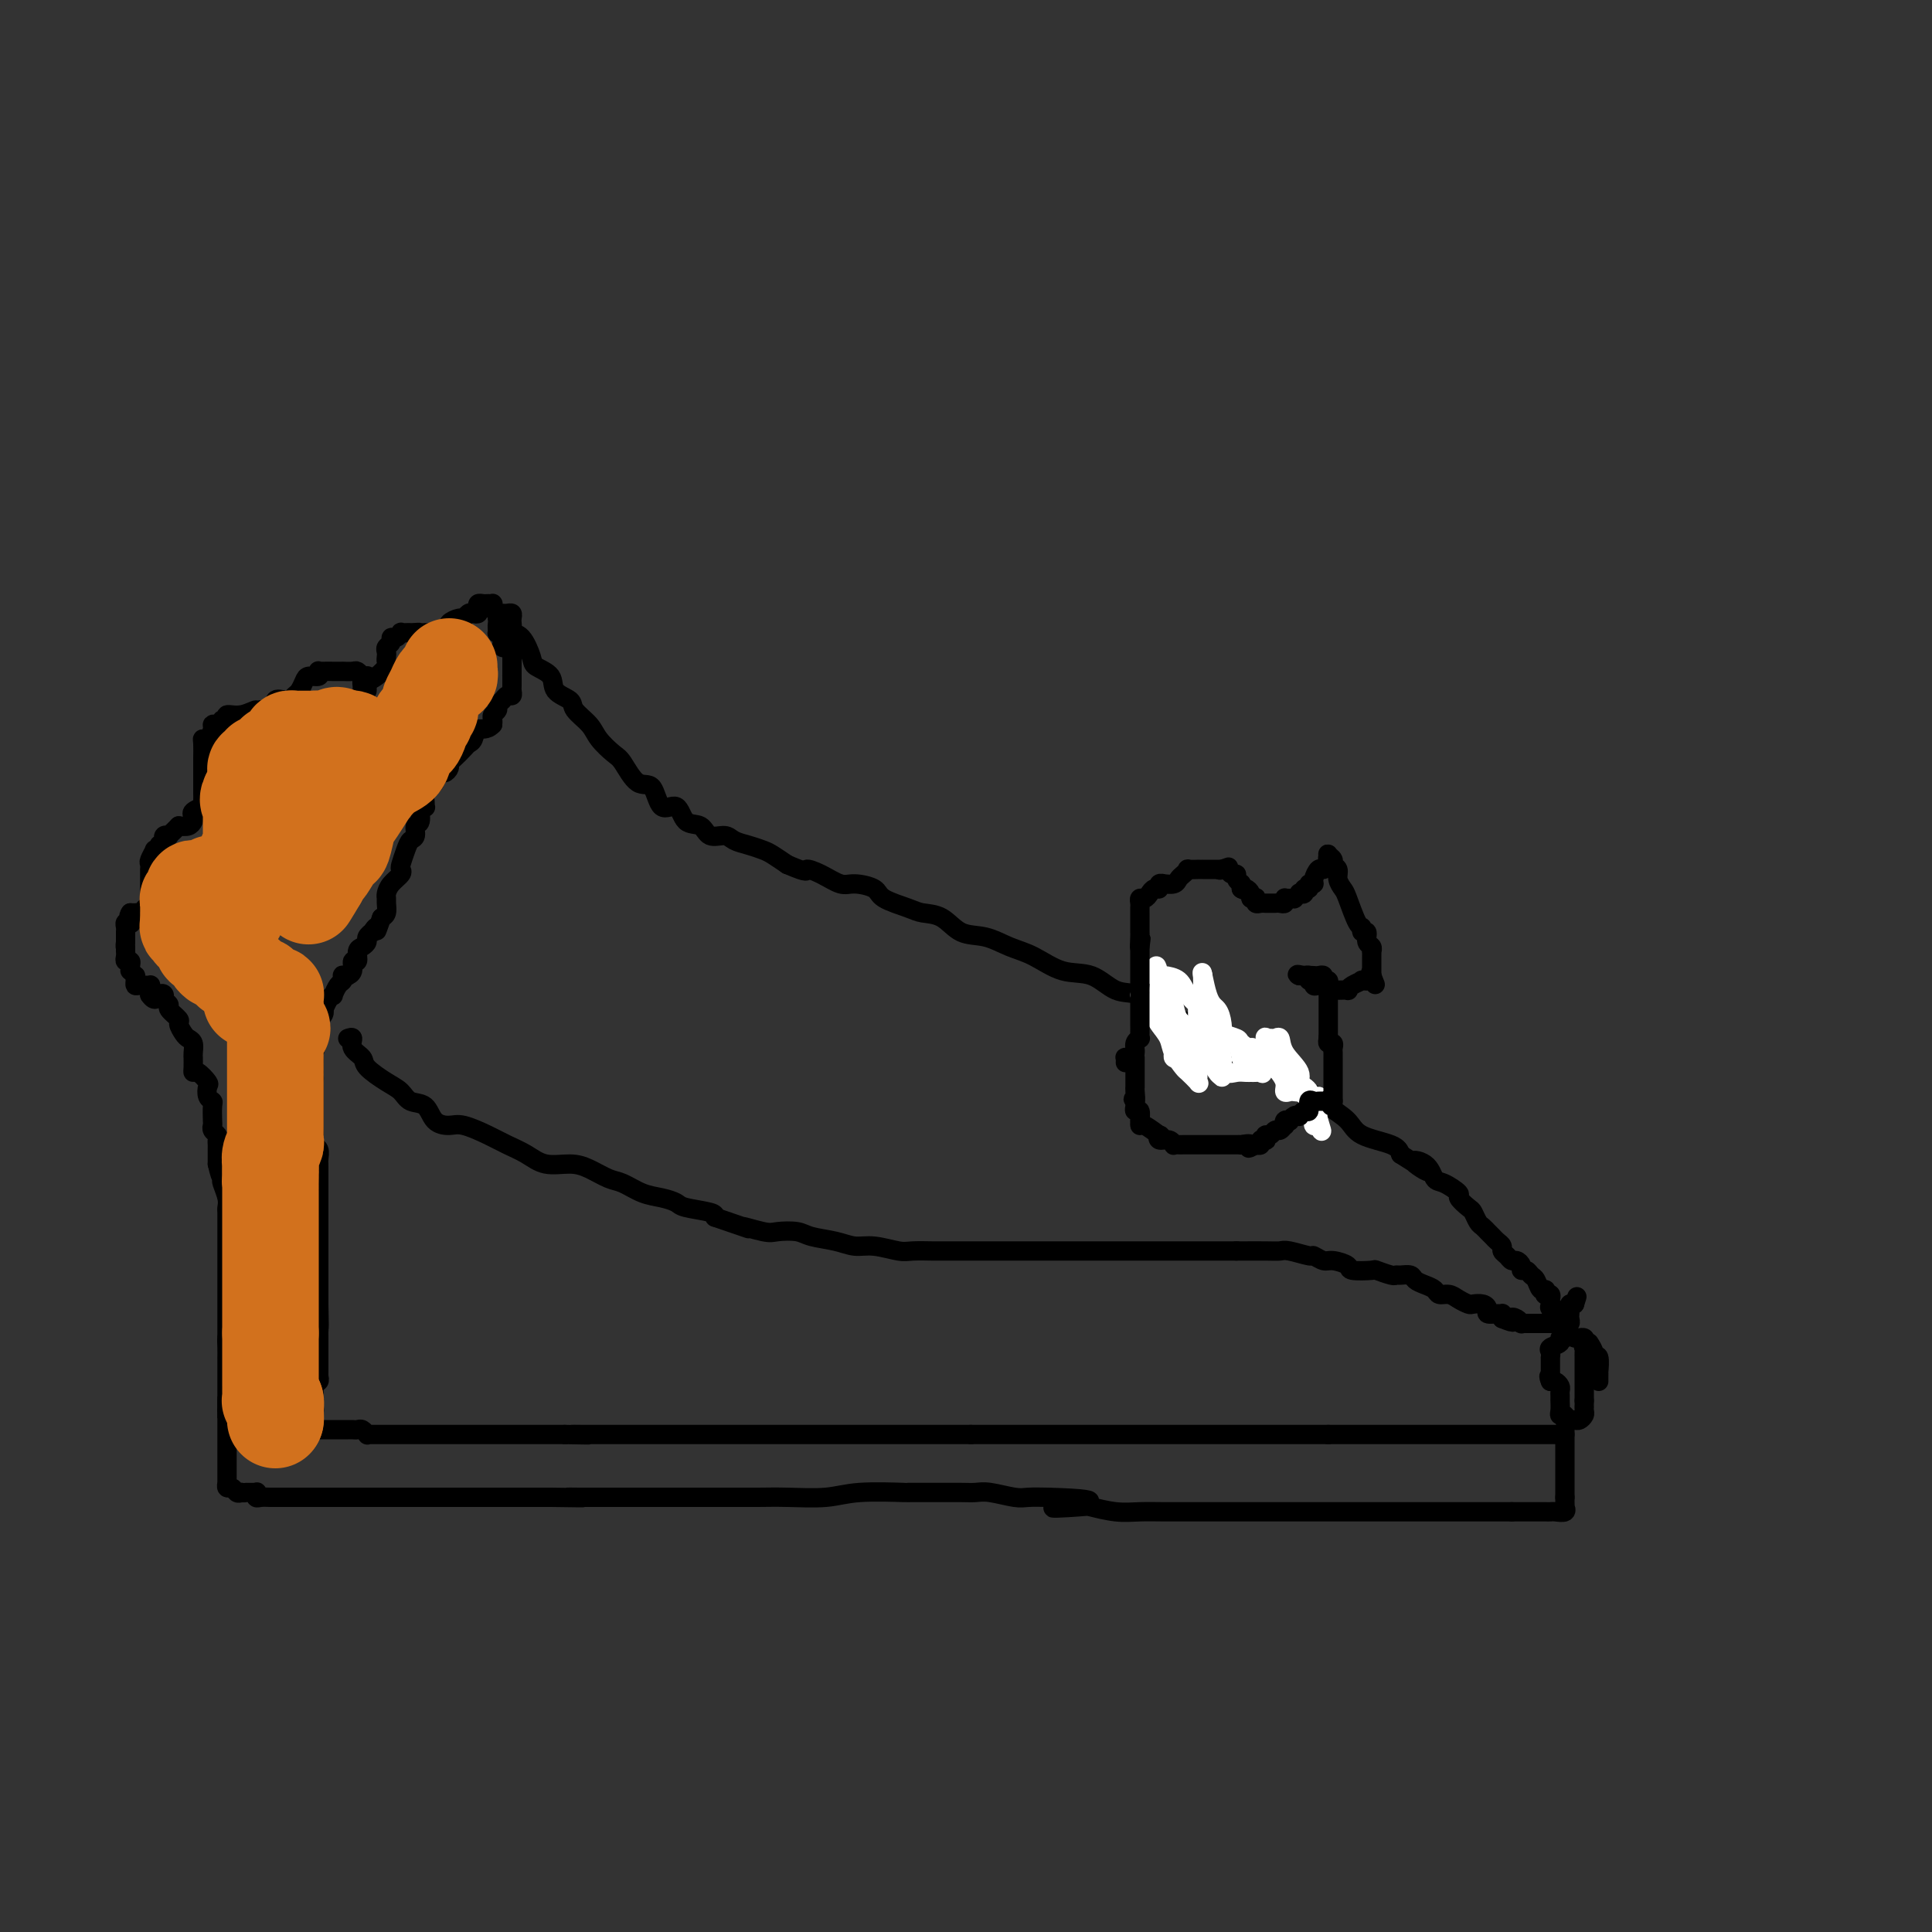 <svg viewBox='0 0 400 400' version='1.1' xmlns='http://www.w3.org/2000/svg' xmlns:xlink='http://www.w3.org/1999/xlink'><rect x="0" y="0" width="400" height="400" fill="#333333" stroke="none"/><g fill='none' stroke='#000000' stroke-width='4' stroke-linecap='round' stroke-linejoin='round'><path d='M76,143c-0.002,-0.340 -0.005,-0.680 0,-1c0.005,-0.320 0.016,-0.621 0,-1c-0.016,-0.379 -0.060,-0.837 0,-1c0.060,-0.163 0.225,-0.029 0,0c-0.225,0.029 -0.839,-0.045 -1,0c-0.161,0.045 0.129,0.208 0,0c-0.129,-0.208 -0.679,-0.788 -1,-1c-0.321,-0.212 -0.414,-0.057 -1,0c-0.586,0.057 -1.666,0.015 -2,0c-0.334,-0.015 0.079,-0.004 0,0c-0.079,0.004 -0.649,-0.000 -1,0c-0.351,0.000 -0.485,0.004 -1,0c-0.515,-0.004 -1.413,-0.016 -2,0c-0.587,0.016 -0.864,0.059 -1,0c-0.136,-0.059 -0.130,-0.219 0,0c0.130,0.219 0.386,0.818 0,1c-0.386,0.182 -1.413,-0.053 -2,0c-0.587,0.053 -0.733,0.393 -1,1c-0.267,0.607 -0.654,1.481 -1,2c-0.346,0.519 -0.651,0.682 -1,1c-0.349,0.318 -0.743,0.790 -1,1c-0.257,0.210 -0.378,0.160 -1,0c-0.622,-0.160 -1.744,-0.428 -2,0c-0.256,0.428 0.356,1.551 0,2c-0.356,0.449 -1.678,0.225 -3,0'/><path d='M54,147c-2.106,1.172 -0.869,0.103 -1,0c-0.131,-0.103 -1.628,0.761 -3,1c-1.372,0.239 -2.619,-0.146 -3,0c-0.381,0.146 0.104,0.823 0,1c-0.104,0.177 -0.798,-0.147 -1,0c-0.202,0.147 0.087,0.765 0,1c-0.087,0.235 -0.549,0.087 -1,0c-0.451,-0.087 -0.891,-0.113 -1,0c-0.109,0.113 0.115,0.367 0,1c-0.115,0.633 -0.567,1.646 -1,2c-0.433,0.354 -0.848,0.049 -1,0c-0.152,-0.049 -0.041,0.158 0,1c0.041,0.842 0.011,2.320 0,3c-0.011,0.680 -0.003,0.564 0,1c0.003,0.436 0.001,1.425 0,2c-0.001,0.575 -0.000,0.735 0,1c0.000,0.265 -0.001,0.635 0,1c0.001,0.365 0.002,0.724 0,1c-0.002,0.276 -0.008,0.469 0,1c0.008,0.531 0.030,1.399 0,2c-0.030,0.601 -0.113,0.934 0,1c0.113,0.066 0.420,-0.136 0,0c-0.420,0.136 -1.568,0.611 -2,1c-0.432,0.389 -0.147,0.692 0,1c0.147,0.308 0.155,0.621 0,1c-0.155,0.379 -0.473,0.822 -1,1c-0.527,0.178 -1.264,0.089 -2,0'/><path d='M37,171c-0.935,0.940 -0.773,0.791 -1,1c-0.227,0.209 -0.844,0.778 -1,1c-0.156,0.222 0.150,0.098 0,0c-0.150,-0.098 -0.757,-0.171 -1,0c-0.243,0.171 -0.122,0.586 0,1c0.122,0.414 0.244,0.827 0,1c-0.244,0.173 -0.854,0.106 -1,0c-0.146,-0.106 0.171,-0.250 0,0c-0.171,0.250 -0.830,0.894 -1,1c-0.170,0.106 0.151,-0.326 0,0c-0.151,0.326 -0.772,1.411 -1,2c-0.228,0.589 -0.061,0.682 0,1c0.061,0.318 0.016,0.860 0,1c-0.016,0.140 -0.004,-0.121 0,0c0.004,0.121 0.001,0.624 0,1c-0.001,0.376 -0.000,0.625 0,1c0.000,0.375 0.000,0.875 0,1c-0.000,0.125 0.000,-0.125 0,0c-0.000,0.125 -0.000,0.625 0,1c0.000,0.375 0.001,0.626 0,1c-0.001,0.374 -0.004,0.870 0,1c0.004,0.130 0.016,-0.105 0,0c-0.016,0.105 -0.060,0.550 0,1c0.060,0.450 0.223,0.905 0,1c-0.223,0.095 -0.833,-0.171 -1,0c-0.167,0.171 0.110,0.778 0,1c-0.110,0.222 -0.607,0.060 -1,0c-0.393,-0.060 -0.684,-0.017 -1,0c-0.316,0.017 -0.658,0.009 -1,0'/><path d='M27,189c-0.635,0.759 -0.223,1.657 0,2c0.223,0.343 0.256,0.130 0,0c-0.256,-0.130 -0.801,-0.178 -1,0c-0.199,0.178 -0.053,0.583 0,1c0.053,0.417 0.014,0.847 0,1c-0.014,0.153 -0.004,0.030 0,0c0.004,-0.030 0.001,0.033 0,0c-0.001,-0.033 -0.000,-0.163 0,0c0.000,0.163 0.000,0.618 0,1c-0.000,0.382 -0.000,0.691 0,1'/><path d='M26,195c-0.155,1.171 -0.042,1.098 0,1c0.042,-0.098 0.011,-0.220 0,0c-0.011,0.220 -0.004,0.781 0,1c0.004,0.219 0.005,0.096 0,0c-0.005,-0.096 -0.015,-0.167 0,0c0.015,0.167 0.057,0.571 0,1c-0.057,0.429 -0.212,0.885 0,1c0.212,0.115 0.793,-0.109 1,0c0.207,0.109 0.041,0.550 0,1c-0.041,0.450 0.042,0.908 0,1c-0.042,0.092 -0.208,-0.182 0,0c0.208,0.182 0.789,0.819 1,1c0.211,0.181 0.050,-0.095 0,0c-0.050,0.095 0.011,0.561 0,1c-0.011,0.439 -0.094,0.853 0,1c0.094,0.147 0.365,0.028 1,0c0.635,-0.028 1.634,0.034 2,0c0.366,-0.034 0.099,-0.163 0,0c-0.099,0.163 -0.028,0.618 0,1c0.028,0.382 0.014,0.691 0,1'/><path d='M31,206c1.161,1.714 1.563,0.500 2,0c0.437,-0.500 0.910,-0.285 1,0c0.090,0.285 -0.201,0.639 0,1c0.201,0.361 0.894,0.730 1,1c0.106,0.270 -0.375,0.440 0,1c0.375,0.560 1.607,1.511 2,2c0.393,0.489 -0.052,0.516 0,1c0.052,0.484 0.602,1.426 1,2c0.398,0.574 0.642,0.779 1,1c0.358,0.221 0.828,0.458 1,1c0.172,0.542 0.046,1.389 0,2c-0.046,0.611 -0.010,0.985 0,1c0.010,0.015 -0.004,-0.329 0,0c0.004,0.329 0.026,1.330 0,2c-0.026,0.670 -0.099,1.009 0,1c0.099,-0.009 0.370,-0.367 1,0c0.630,0.367 1.619,1.458 2,2c0.381,0.542 0.155,0.534 0,1c-0.155,0.466 -0.237,1.406 0,2c0.237,0.594 0.795,0.842 1,1c0.205,0.158 0.059,0.228 0,1c-0.059,0.772 -0.030,2.248 0,3c0.030,0.752 0.061,0.779 0,1c-0.061,0.221 -0.212,0.636 0,1c0.212,0.364 0.789,0.679 1,1c0.211,0.321 0.057,0.650 0,1c-0.057,0.350 -0.015,0.721 0,1c0.015,0.279 0.004,0.467 0,1c-0.004,0.533 -0.001,1.413 0,2c0.001,0.587 0.000,0.882 0,1c-0.000,0.118 -0.000,0.059 0,0'/><path d='M45,241c0.996,4.265 0.985,2.428 1,2c0.015,-0.428 0.057,0.553 0,1c-0.057,0.447 -0.211,0.360 0,1c0.211,0.640 0.789,2.008 1,3c0.211,0.992 0.057,1.610 0,2c-0.057,0.390 -0.015,0.552 0,1c0.015,0.448 0.004,1.181 0,2c-0.004,0.819 -0.001,1.725 0,2c0.001,0.275 0.000,-0.081 0,0c-0.000,0.081 -0.000,0.599 0,1c0.000,0.401 0.000,0.685 0,1c-0.000,0.315 -0.000,0.662 0,1c0.000,0.338 0.000,0.668 0,1c-0.000,0.332 -0.000,0.666 0,1c0.000,0.334 0.000,0.669 0,1c-0.000,0.331 -0.000,0.657 0,1c0.000,0.343 0.000,0.704 0,1c-0.000,0.296 -0.000,0.526 0,1c0.000,0.474 0.000,1.193 0,2c-0.000,0.807 -0.000,1.704 0,2c0.000,0.296 0.000,-0.009 0,0c-0.000,0.009 -0.000,0.331 0,1c0.000,0.669 0.000,1.686 0,2c-0.000,0.314 -0.000,-0.074 0,0c0.000,0.074 0.000,0.610 0,1c-0.000,0.390 -0.000,0.634 0,1c0.000,0.366 0.000,0.855 0,1c-0.000,0.145 -0.000,-0.054 0,0c0.000,0.054 0.000,0.361 0,1c0.000,0.639 -0.000,1.611 0,2c0.000,0.389 0.000,0.194 0,0'/><path d='M47,277c0.309,5.767 0.083,2.186 0,1c-0.083,-1.186 -0.022,0.024 0,1c0.022,0.976 0.006,1.719 0,2c-0.006,0.281 -0.002,0.098 0,0c0.002,-0.098 0.000,-0.113 0,0c-0.000,0.113 -0.000,0.355 0,1c0.000,0.645 0.000,1.692 0,2c-0.000,0.308 -0.000,-0.125 0,0c0.000,0.125 0.000,0.807 0,1c-0.000,0.193 -0.000,-0.103 0,0c0.000,0.103 0.000,0.606 0,1c-0.000,0.394 -0.000,0.680 0,1c0.000,0.320 0.000,0.673 0,1c-0.000,0.327 -0.000,0.626 0,1c0.000,0.374 0.000,0.821 0,1c-0.000,0.179 -0.000,0.089 0,0c0.000,-0.089 0.000,-0.178 0,0c-0.000,0.178 -0.000,0.622 0,1c0.000,0.378 0.000,0.689 0,1'/><path d='M47,292c0.000,2.556 0.000,1.444 0,1c0.000,-0.444 0.000,-0.222 0,0'/><path d='M75,144c-0.005,-0.341 -0.010,-0.682 0,-1c0.010,-0.318 0.035,-0.614 0,-1c-0.035,-0.386 -0.128,-0.863 0,-1c0.128,-0.137 0.479,0.065 1,0c0.521,-0.065 1.212,-0.399 2,-1c0.788,-0.601 1.674,-1.471 2,-2c0.326,-0.529 0.091,-0.719 0,-1c-0.091,-0.281 -0.039,-0.654 0,-1c0.039,-0.346 0.066,-0.666 0,-1c-0.066,-0.334 -0.224,-0.682 0,-1c0.224,-0.318 0.830,-0.607 1,-1c0.170,-0.393 -0.095,-0.890 0,-1c0.095,-0.110 0.550,0.167 1,0c0.450,-0.167 0.894,-0.777 1,-1c0.106,-0.223 -0.126,-0.060 0,0c0.126,0.060 0.611,0.016 1,0c0.389,-0.016 0.683,-0.005 1,0c0.317,0.005 0.659,0.002 1,0'/><path d='M86,131c0.935,-0.155 0.771,-0.041 1,0c0.229,0.041 0.849,0.011 1,0c0.151,-0.011 -0.168,-0.002 0,0c0.168,0.002 0.824,-0.002 1,0c0.176,0.002 -0.126,0.012 0,0c0.126,-0.012 0.682,-0.046 1,0c0.318,0.046 0.400,0.171 1,0c0.600,-0.171 1.719,-0.638 2,-1c0.281,-0.362 -0.276,-0.619 0,-1c0.276,-0.381 1.384,-0.886 2,-1c0.616,-0.114 0.740,0.163 1,0c0.260,-0.163 0.657,-0.765 1,-1c0.343,-0.235 0.631,-0.101 1,0c0.369,0.101 0.820,0.171 1,0c0.180,-0.171 0.091,-0.582 0,-1c-0.091,-0.418 -0.182,-0.844 0,-1c0.182,-0.156 0.638,-0.043 1,0c0.362,0.043 0.632,0.014 1,0c0.368,-0.014 0.834,-0.014 1,0c0.166,0.014 0.030,0.041 0,0c-0.030,-0.041 0.044,-0.152 0,0c-0.044,0.152 -0.208,0.567 0,1c0.208,0.433 0.787,0.886 1,1c0.213,0.114 0.061,-0.110 0,0c-0.061,0.110 -0.030,0.555 0,1'/><path d='M103,128c0.460,0.566 0.109,0.480 0,1c-0.109,0.520 0.023,1.646 0,2c-0.023,0.354 -0.199,-0.063 0,0c0.199,0.063 0.775,0.604 1,1c0.225,0.396 0.099,0.645 0,1c-0.099,0.355 -0.170,0.817 0,1c0.170,0.183 0.581,0.086 1,0c0.419,-0.086 0.844,-0.163 1,0c0.156,0.163 0.042,0.565 0,1c-0.042,0.435 -0.011,0.904 0,1c0.011,0.096 0.003,-0.182 0,0c-0.003,0.182 -0.001,0.824 0,1c0.001,0.176 0.000,-0.112 0,0c-0.000,0.112 0.000,0.625 0,1c-0.000,0.375 -0.000,0.611 0,1c0.000,0.389 0.001,0.931 0,1c-0.001,0.069 -0.003,-0.336 0,0c0.003,0.336 0.012,1.414 0,2c-0.012,0.586 -0.046,0.682 0,1c0.046,0.318 0.171,0.859 0,1c-0.171,0.141 -0.638,-0.117 -1,0c-0.362,0.117 -0.619,0.609 -1,1c-0.381,0.391 -0.887,0.682 -1,1c-0.113,0.318 0.165,0.663 0,1c-0.165,0.337 -0.775,0.668 -1,1c-0.225,0.332 -0.064,0.666 0,1c0.064,0.334 0.032,0.667 0,1'/><path d='M102,150c-1.252,1.357 -2.380,0.748 -3,1c-0.620,0.252 -0.730,1.363 -1,2c-0.270,0.637 -0.698,0.800 -1,1c-0.302,0.200 -0.476,0.436 -1,1c-0.524,0.564 -1.397,1.456 -2,2c-0.603,0.544 -0.935,0.741 -1,1c-0.065,0.259 0.136,0.581 0,1c-0.136,0.419 -0.610,0.935 -1,1c-0.390,0.065 -0.697,-0.320 -1,0c-0.303,0.320 -0.603,1.346 -1,2c-0.397,0.654 -0.891,0.935 -1,1c-0.109,0.065 0.168,-0.087 0,0c-0.168,0.087 -0.781,0.413 -1,1c-0.219,0.587 -0.043,1.436 0,2c0.043,0.564 -0.045,0.843 0,1c0.045,0.157 0.223,0.193 0,0c-0.223,-0.193 -0.847,-0.613 -1,0c-0.153,0.613 0.167,2.260 0,3c-0.167,0.740 -0.819,0.573 -1,1c-0.181,0.427 0.109,1.448 0,2c-0.109,0.552 -0.616,0.633 -1,1c-0.384,0.367 -0.645,1.018 -1,2c-0.355,0.982 -0.803,2.294 -1,3c-0.197,0.706 -0.144,0.805 0,1c0.144,0.195 0.378,0.485 0,1c-0.378,0.515 -1.369,1.255 -2,2c-0.631,0.745 -0.904,1.495 -1,2c-0.096,0.505 -0.015,0.764 0,1c0.015,0.236 -0.034,0.448 0,1c0.034,0.552 0.153,1.443 0,2c-0.153,0.557 -0.576,0.778 -1,1'/><path d='M79,190c-1.554,4.411 -0.937,2.439 -1,2c-0.063,-0.439 -0.804,0.656 -1,1c-0.196,0.344 0.154,-0.064 0,0c-0.154,0.064 -0.811,0.600 -1,1c-0.189,0.400 0.089,0.666 0,1c-0.089,0.334 -0.545,0.737 -1,1c-0.455,0.263 -0.911,0.386 -1,1c-0.089,0.614 0.187,1.720 0,2c-0.187,0.280 -0.839,-0.264 -1,0c-0.161,0.264 0.167,1.338 0,2c-0.167,0.662 -0.829,0.913 -1,1c-0.171,0.087 0.148,0.011 0,0c-0.148,-0.011 -0.761,0.043 -1,0c-0.239,-0.043 -0.102,-0.184 0,0c0.102,0.184 0.168,0.692 0,1c-0.168,0.308 -0.571,0.416 -1,1c-0.429,0.584 -0.886,1.644 -1,2c-0.114,0.356 0.114,0.007 0,0c-0.114,-0.007 -0.570,0.328 -1,1c-0.430,0.672 -0.833,1.682 -1,2c-0.167,0.318 -0.097,-0.057 0,0c0.097,0.057 0.222,0.544 0,1c-0.222,0.456 -0.791,0.879 -1,1c-0.209,0.121 -0.060,-0.062 0,0c0.060,0.062 0.030,0.369 0,1c-0.030,0.631 -0.061,1.587 0,2c0.061,0.413 0.212,0.282 0,1c-0.212,0.718 -0.789,2.285 -1,3c-0.211,0.715 -0.057,0.577 0,1c0.057,0.423 0.016,1.407 0,2c-0.016,0.593 -0.008,0.797 0,1'/><path d='M65,222c-0.464,2.483 -0.124,1.189 0,1c0.124,-0.189 0.033,0.727 0,1c-0.033,0.273 -0.009,-0.098 0,0c0.009,0.098 0.002,0.664 0,1c-0.002,0.336 -0.001,0.442 0,1c0.001,0.558 0.000,1.567 0,2c-0.000,0.433 -0.001,0.291 0,1c0.001,0.709 0.004,2.269 0,3c-0.004,0.731 -0.015,0.633 0,1c0.015,0.367 0.057,1.198 0,2c-0.057,0.802 -0.211,1.575 0,2c0.211,0.425 0.789,0.503 1,1c0.211,0.497 0.057,1.415 0,2c-0.057,0.585 -0.015,0.838 0,1c0.015,0.162 0.004,0.231 0,1c-0.004,0.769 -0.001,2.236 0,3c0.001,0.764 0.000,0.823 0,1c-0.000,0.177 -0.000,0.470 0,1c0.000,0.530 0.000,1.298 0,2c-0.000,0.702 -0.000,1.340 0,2c0.000,0.660 0.000,1.343 0,2c-0.000,0.657 -0.000,1.290 0,2c0.000,0.710 0.000,1.499 0,2c-0.000,0.501 -0.000,0.716 0,1c0.000,0.284 0.000,0.638 0,1c-0.000,0.362 -0.000,0.733 0,1c0.000,0.267 0.000,0.431 0,1c-0.000,0.569 -0.000,1.544 0,2c0.000,0.456 0.000,0.392 0,1c-0.000,0.608 -0.000,1.888 0,3c0.000,1.112 0.000,2.056 0,3'/><path d='M66,270c0.155,8.175 0.041,4.614 0,4c-0.041,-0.614 -0.011,1.719 0,3c0.011,1.281 0.003,1.510 0,2c-0.003,0.490 -0.001,1.240 0,2c0.001,0.760 0.001,1.528 0,2c-0.001,0.472 -0.004,0.647 0,1c0.004,0.353 0.015,0.882 0,1c-0.015,0.118 -0.057,-0.177 0,0c0.057,0.177 0.211,0.825 0,1c-0.211,0.175 -0.789,-0.125 -1,0c-0.211,0.125 -0.057,0.674 0,1c0.057,0.326 0.015,0.430 0,1c-0.015,0.570 -0.003,1.607 0,2c0.003,0.393 -0.003,0.143 0,0c0.003,-0.143 0.015,-0.179 0,0c-0.015,0.179 -0.057,0.574 0,1c0.057,0.426 0.211,0.885 0,1c-0.211,0.115 -0.789,-0.114 -1,0c-0.211,0.114 -0.057,0.569 0,1c0.057,0.431 0.016,0.837 0,1c-0.016,0.163 -0.008,0.081 0,0'/><path d='M64,294c-0.310,3.667 -0.083,0.833 0,0c0.083,-0.833 0.024,0.333 0,1c-0.024,0.667 -0.012,0.833 0,1'/><path d='M64,296c0.166,0.309 0.582,0.083 1,0c0.418,-0.083 0.837,-0.022 1,0c0.163,0.022 0.071,0.006 0,0c-0.071,-0.006 -0.120,-0.002 0,0c0.120,0.002 0.410,0.000 1,0c0.590,-0.000 1.482,-0.000 2,0c0.518,0.000 0.664,-0.000 1,0c0.336,0.000 0.864,0.000 1,0c0.136,-0.000 -0.118,-0.001 0,0c0.118,0.001 0.610,0.004 1,0c0.390,-0.004 0.679,-0.015 1,0c0.321,0.015 0.675,0.057 1,0c0.325,-0.057 0.620,-0.211 1,0c0.380,0.211 0.846,0.789 1,1c0.154,0.211 -0.005,0.057 0,0c0.005,-0.057 0.175,-0.015 1,0c0.825,0.015 2.304,0.004 3,0c0.696,-0.004 0.607,-0.001 1,0c0.393,0.001 1.267,0.000 2,0c0.733,-0.000 1.324,-0.000 2,0c0.676,0.000 1.438,0.000 2,0c0.562,-0.000 0.924,-0.000 2,0c1.076,0.000 2.866,0.000 4,0c1.134,-0.000 1.614,-0.000 2,0c0.386,0.000 0.680,0.000 2,0c1.320,-0.000 3.665,-0.000 5,0c1.335,0.000 1.659,0.000 2,0c0.341,-0.000 0.700,-0.000 2,0c1.300,0.000 3.542,0.000 5,0c1.458,-0.000 2.131,-0.000 3,0c0.869,0.000 1.935,0.000 3,0'/><path d='M117,297c8.569,0.155 3.492,0.041 2,0c-1.492,-0.041 0.600,-0.011 2,0c1.400,0.011 2.106,0.003 3,0c0.894,-0.003 1.976,-0.001 3,0c1.024,0.001 1.990,0.000 3,0c1.010,-0.000 2.066,-0.000 3,0c0.934,0.000 1.748,0.000 3,0c1.252,-0.000 2.943,-0.000 4,0c1.057,0.000 1.480,0.000 2,0c0.520,-0.000 1.139,-0.000 2,0c0.861,0.000 1.966,0.000 3,0c1.034,-0.000 1.998,-0.000 3,0c1.002,0.000 2.044,0.000 3,0c0.956,-0.000 1.827,-0.000 3,0c1.173,0.000 2.650,0.000 4,0c1.350,-0.000 2.575,-0.000 4,0c1.425,0.000 3.051,0.000 4,0c0.949,-0.000 1.222,-0.000 2,0c0.778,0.000 2.062,0.000 3,0c0.938,-0.000 1.529,-0.000 2,0c0.471,0.000 0.821,0.000 2,0c1.179,-0.000 3.189,-0.000 4,0c0.811,0.000 0.425,0.000 1,0c0.575,0.000 2.112,0.000 3,0c0.888,0.000 1.128,0.000 2,0c0.872,0.000 2.377,0.000 3,0c0.623,0.000 0.363,0.000 1,0c0.637,0.000 2.171,0.000 3,0c0.829,0.000 0.954,0.000 2,0c1.046,0.000 3.013,0.000 4,0c0.987,0.000 0.993,0.000 1,0'/><path d='M201,297c13.479,0.000 5.176,0.000 3,0c-2.176,0.000 1.776,0.000 4,0c2.224,-0.000 2.720,0.000 4,0c1.280,-0.000 3.346,0.000 5,0c1.654,0.000 2.898,0.000 4,0c1.102,0.000 2.063,0.000 3,0c0.937,0.000 1.850,0.000 2,0c0.150,0.000 -0.463,0.000 0,0c0.463,0.000 2.000,0.000 3,0c1.000,0.000 1.461,0.000 2,0c0.539,0.000 1.157,0.000 2,0c0.843,0.000 1.913,0.000 3,0c1.087,-0.000 2.193,0.000 3,0c0.807,0.000 1.315,0.000 2,0c0.685,0.000 1.548,0.000 2,0c0.452,0.000 0.495,0.000 1,0c0.505,0.000 1.474,0.000 2,0c0.526,0.000 0.611,0.000 1,0c0.389,0.000 1.084,0.000 2,0c0.916,0.000 2.053,0.000 3,0c0.947,0.000 1.705,0.000 3,0c1.295,0.000 3.127,0.000 4,0c0.873,0.000 0.788,0.000 1,0c0.212,0.000 0.721,0.000 1,0c0.279,0.000 0.329,0.000 1,0c0.671,0.000 1.963,0.000 3,0c1.037,0.000 1.818,0.000 3,0c1.182,0.000 2.766,0.000 4,0c1.234,0.000 2.117,0.000 3,0'/><path d='M275,297c12.110,0.000 5.384,0.000 4,0c-1.384,0.000 2.574,0.000 5,0c2.426,-0.000 3.322,0.000 4,0c0.678,-0.000 1.140,0.000 2,0c0.860,0.000 2.119,0.000 3,0c0.881,0.000 1.384,0.000 2,0c0.616,0.000 1.344,0.000 2,0c0.656,0.000 1.240,0.000 2,0c0.760,0.000 1.695,0.000 3,0c1.305,0.000 2.980,0.000 4,0c1.020,0.000 1.387,0.000 2,0c0.613,0.000 1.474,0.000 2,0c0.526,-0.000 0.717,0.000 1,0c0.283,0.000 0.657,0.000 1,0c0.343,0.000 0.654,0.000 1,0c0.346,0.000 0.727,0.000 1,0c0.273,0.000 0.439,0.000 1,0c0.561,0.000 1.516,0.000 2,0c0.484,0.000 0.498,0.000 1,0c0.502,0.000 1.494,0.000 2,0c0.506,0.000 0.527,0.000 1,0c0.473,0.000 1.396,0.000 2,0c0.604,0.000 0.887,0.000 1,0c0.113,0.000 0.057,0.000 0,0'/><path d='M47,290c-0.000,-0.308 -0.000,-0.615 0,0c0.000,0.615 0.000,2.154 0,3c-0.000,0.846 -0.000,1.000 0,1c0.000,-0.000 0.000,-0.155 0,0c-0.000,0.155 -0.000,0.618 0,1c0.000,0.382 0.000,0.681 0,1c-0.000,0.319 -0.000,0.658 0,1c0.000,0.342 0.000,0.687 0,1c-0.000,0.313 -0.000,0.595 0,1c0.000,0.405 0.000,0.932 0,1c-0.000,0.068 -0.000,-0.323 0,0c0.000,0.323 0.000,1.361 0,2c-0.000,0.639 -0.000,0.878 0,1c0.000,0.122 0.000,0.127 0,0c-0.000,-0.127 -0.000,-0.388 0,0c0.000,0.388 0.000,1.423 0,2c-0.000,0.577 -0.001,0.694 0,1c0.001,0.306 0.003,0.799 0,1c-0.003,0.201 -0.012,0.110 0,0c0.012,-0.110 0.045,-0.239 0,0c-0.045,0.239 -0.167,0.848 0,1c0.167,0.152 0.622,-0.151 1,0c0.378,0.151 0.679,0.758 1,1c0.321,0.242 0.660,0.121 1,0'/><path d='M50,309c0.570,0.150 0.494,0.026 1,0c0.506,-0.026 1.592,0.046 2,0c0.408,-0.046 0.137,-0.208 0,0c-0.137,0.208 -0.141,0.788 0,1c0.141,0.212 0.428,0.057 1,0c0.572,-0.057 1.428,-0.015 2,0c0.572,0.015 0.858,0.004 1,0c0.142,-0.004 0.140,-0.001 0,0c-0.140,0.001 -0.417,0.000 0,0c0.417,-0.000 1.527,-0.000 2,0c0.473,0.000 0.307,0.000 1,0c0.693,-0.000 2.245,-0.000 3,0c0.755,0.000 0.714,0.000 1,0c0.286,-0.000 0.900,-0.000 2,0c1.100,0.000 2.688,0.000 4,0c1.312,-0.000 2.350,-0.000 3,0c0.650,0.000 0.913,0.000 2,0c1.087,-0.000 2.997,-0.000 4,0c1.003,0.000 1.098,0.000 2,0c0.902,-0.000 2.611,-0.000 4,0c1.389,0.000 2.459,0.000 3,0c0.541,-0.000 0.552,-0.000 1,0c0.448,0.000 1.331,0.000 2,0c0.669,-0.000 1.122,-0.000 2,0c0.878,0.000 2.180,0.000 3,0c0.820,-0.000 1.157,-0.000 2,0c0.843,0.000 2.193,0.000 3,0c0.807,0.000 1.072,-0.000 2,0c0.928,0.000 2.519,-0.000 4,0c1.481,0.000 2.852,0.000 4,0c1.148,0.000 2.074,0.000 3,0'/><path d='M114,310c10.713,0.155 5.495,0.041 4,0c-1.495,-0.041 0.732,-0.011 2,0c1.268,0.011 1.576,0.003 2,0c0.424,-0.003 0.964,-0.001 2,0c1.036,0.001 2.567,0.000 4,0c1.433,-0.000 2.767,-0.000 4,0c1.233,0.000 2.363,0.000 3,0c0.637,-0.000 0.781,-0.000 2,0c1.219,0.000 3.515,0.000 5,0c1.485,-0.000 2.161,-0.000 3,0c0.839,0.000 1.840,0.001 3,0c1.160,-0.001 2.478,-0.004 4,0c1.522,0.004 3.246,0.015 5,0c1.754,-0.015 3.537,-0.057 6,0c2.463,0.057 5.605,0.211 8,0c2.395,-0.211 4.042,-0.789 7,-1c2.958,-0.211 7.227,-0.057 9,0c1.773,0.057 1.050,0.015 1,0c-0.050,-0.015 0.573,-0.004 1,0c0.427,0.004 0.657,0.001 1,0c0.343,-0.001 0.800,-0.000 1,0c0.200,0.000 0.143,0.000 0,0c-0.143,-0.000 -0.372,0.000 0,0c0.372,-0.000 1.346,-0.001 2,0c0.654,0.001 0.987,0.004 2,0c1.013,-0.004 2.707,-0.015 4,0c1.293,0.015 2.186,0.057 3,0c0.814,-0.057 1.548,-0.211 3,0c1.452,0.211 3.622,0.788 5,1c1.378,0.212 1.965,0.061 3,0c1.035,-0.061 2.517,-0.030 4,0'/><path d='M217,310c16.176,0.449 5.116,1.570 2,2c-3.116,0.430 1.712,0.168 4,0c2.288,-0.168 2.036,-0.241 3,0c0.964,0.241 3.143,0.797 5,1c1.857,0.203 3.392,0.054 5,0c1.608,-0.054 3.289,-0.015 5,0c1.711,0.015 3.452,0.004 5,0c1.548,-0.004 2.904,-0.001 4,0c1.096,0.001 1.931,0.000 3,0c1.069,-0.000 2.371,-0.000 4,0c1.629,0.000 3.583,0.000 5,0c1.417,-0.000 2.295,-0.000 4,0c1.705,0.000 4.235,0.000 6,0c1.765,-0.000 2.763,-0.000 4,0c1.237,0.000 2.711,0.000 4,0c1.289,-0.000 2.391,-0.000 3,0c0.609,0.000 0.726,0.000 1,0c0.274,-0.000 0.707,-0.000 1,0c0.293,0.000 0.446,0.000 1,0c0.554,-0.000 1.510,-0.000 2,0c0.490,0.000 0.513,0.000 1,0c0.487,-0.000 1.439,-0.000 2,0c0.561,0.000 0.733,0.000 1,0c0.267,-0.000 0.631,-0.000 1,0c0.369,0.000 0.743,0.000 1,0c0.257,-0.000 0.397,-0.000 1,0c0.603,0.000 1.670,0.000 3,0c1.330,0.000 2.924,0.000 4,0c1.076,0.000 1.636,0.000 3,0c1.364,0.000 3.533,0.000 5,0c1.467,0.000 2.234,0.000 3,0'/><path d='M313,313c13.034,0.000 4.620,0.000 2,0c-2.620,-0.000 0.555,-0.000 2,0c1.445,0.000 1.161,0.000 1,0c-0.161,-0.000 -0.199,-0.000 0,0c0.199,0.000 0.635,0.001 1,0c0.365,-0.001 0.658,-0.004 1,0c0.342,0.004 0.733,0.016 1,0c0.267,-0.016 0.411,-0.060 1,0c0.589,0.060 1.622,0.223 2,0c0.378,-0.223 0.101,-0.833 0,-1c-0.101,-0.167 -0.027,0.109 0,0c0.027,-0.109 0.008,-0.603 0,-1c-0.008,-0.397 -0.004,-0.699 0,-1'/><path d='M324,310c0.000,-0.644 0.000,-0.753 0,-1c0.000,-0.247 0.000,-0.631 0,-1c0.000,-0.369 0.000,-0.724 0,-1c0.000,-0.276 0.000,-0.473 0,-1c0.000,-0.527 0.000,-1.385 0,-2c0.000,-0.615 0.000,-0.987 0,-1c0.000,-0.013 0.000,0.332 0,0c0.000,-0.332 0.000,-1.342 0,-2c0.000,-0.658 0.000,-0.964 0,-1c0.000,-0.036 0.000,0.196 0,0c0.000,-0.196 0.000,-0.822 0,-1c0.000,-0.178 -0.000,0.092 0,0c0.000,-0.092 0.000,-0.547 0,-1c0.000,-0.453 0.000,-0.905 0,-1c0.000,-0.095 0.000,0.167 0,0c0.000,-0.167 0.000,-0.762 0,-1c0.000,-0.238 0.000,-0.119 0,0'/><path d='M103,127c0.340,-0.006 0.679,-0.013 1,0c0.321,0.013 0.622,0.045 1,0c0.378,-0.045 0.832,-0.166 1,0c0.168,0.166 0.051,0.619 0,1c-0.051,0.381 -0.034,0.690 0,1c0.034,0.310 0.087,0.621 0,1c-0.087,0.379 -0.313,0.824 0,1c0.313,0.176 1.167,0.081 2,1c0.833,0.919 1.646,2.851 2,4c0.354,1.149 0.250,1.514 1,2c0.750,0.486 2.355,1.092 3,2c0.645,0.908 0.332,2.119 1,3c0.668,0.881 2.318,1.434 3,2c0.682,0.566 0.394,1.146 1,2c0.606,0.854 2.104,1.981 3,3c0.896,1.019 1.189,1.929 2,3c0.811,1.071 2.142,2.303 3,3c0.858,0.697 1.245,0.860 2,2c0.755,1.140 1.878,3.259 3,4c1.122,0.741 2.244,0.106 3,1c0.756,0.894 1.146,3.319 2,4c0.854,0.681 2.172,-0.382 3,0c0.828,0.382 1.166,2.211 2,3c0.834,0.789 2.166,0.540 3,1c0.834,0.460 1.172,1.629 2,2c0.828,0.371 2.146,-0.056 3,0c0.854,0.056 1.243,0.595 2,1c0.757,0.405 1.883,0.676 3,1c1.117,0.324 2.224,0.703 3,1c0.776,0.297 1.222,0.514 2,1c0.778,0.486 1.889,1.243 3,2'/><path d='M163,179c4.803,2.055 3.809,1.194 4,1c0.191,-0.194 1.567,0.279 3,1c1.433,0.721 2.922,1.688 4,2c1.078,0.312 1.743,-0.032 3,0c1.257,0.032 3.105,0.440 4,1c0.895,0.560 0.836,1.271 2,2c1.164,0.729 3.553,1.476 5,2c1.447,0.524 1.954,0.826 3,1c1.046,0.174 2.630,0.219 4,1c1.370,0.781 2.524,2.297 4,3c1.476,0.703 3.272,0.592 5,1c1.728,0.408 3.388,1.336 5,2c1.612,0.664 3.175,1.065 5,2c1.825,0.935 3.913,2.404 6,3c2.087,0.596 4.172,0.321 6,1c1.828,0.679 3.399,2.314 5,3c1.601,0.686 3.233,0.425 5,1c1.767,0.575 3.669,1.987 5,3c1.331,1.013 2.091,1.627 3,2c0.909,0.373 1.969,0.504 3,1c1.031,0.496 2.035,1.357 3,2c0.965,0.643 1.892,1.067 3,2c1.108,0.933 2.395,2.374 4,3c1.605,0.626 3.526,0.435 5,1c1.474,0.565 2.502,1.884 4,3c1.498,1.116 3.466,2.028 5,3c1.534,0.972 2.635,2.004 4,3c1.365,0.996 2.995,1.958 4,3c1.005,1.042 1.386,2.165 3,3c1.614,0.835 4.461,1.381 6,2c1.539,0.619 1.769,1.309 2,2'/><path d='M290,239c8.939,5.605 4.288,3.117 3,2c-1.288,-1.117 0.788,-0.861 2,0c1.212,0.861 1.561,2.329 2,3c0.439,0.671 0.968,0.546 2,1c1.032,0.454 2.567,1.487 3,2c0.433,0.513 -0.235,0.504 0,1c0.235,0.496 1.373,1.496 2,2c0.627,0.504 0.741,0.513 1,1c0.259,0.487 0.661,1.454 1,2c0.339,0.546 0.615,0.671 1,1c0.385,0.329 0.878,0.862 1,1c0.122,0.138 -0.126,-0.118 0,0c0.126,0.118 0.625,0.609 1,1c0.375,0.391 0.625,0.683 1,1c0.375,0.317 0.874,0.659 1,1c0.126,0.341 -0.120,0.683 0,1c0.120,0.317 0.606,0.611 1,1c0.394,0.389 0.697,0.874 1,1c0.303,0.126 0.606,-0.106 1,0c0.394,0.106 0.879,0.552 1,1c0.121,0.448 -0.123,0.898 0,1c0.123,0.102 0.611,-0.146 1,0c0.389,0.146 0.679,0.684 1,1c0.321,0.316 0.673,0.411 1,1c0.327,0.589 0.627,1.674 1,2c0.373,0.326 0.818,-0.106 1,0c0.182,0.106 0.101,0.749 0,1c-0.101,0.251 -0.223,0.108 0,0c0.223,-0.108 0.791,-0.183 1,0c0.209,0.183 0.060,0.624 0,1c-0.060,0.376 -0.030,0.688 0,1'/><path d='M321,270c2.880,3.801 0.580,1.802 0,1c-0.580,-0.802 0.562,-0.407 1,0c0.438,0.407 0.174,0.826 0,1c-0.174,0.174 -0.257,0.103 0,0c0.257,-0.103 0.853,-0.239 1,0c0.147,0.239 -0.157,0.853 0,1c0.157,0.147 0.773,-0.171 1,0c0.227,0.171 0.064,0.833 0,1c-0.064,0.167 -0.028,-0.162 0,0c0.028,0.162 0.050,0.814 0,1c-0.050,0.186 -0.172,-0.094 0,0c0.172,0.094 0.638,0.560 1,1c0.362,0.440 0.619,0.853 1,1c0.381,0.147 0.886,0.029 1,0c0.114,-0.029 -0.162,0.031 0,0c0.162,-0.031 0.760,-0.152 1,0c0.240,0.152 0.120,0.576 0,1'/><path d='M328,278c1.083,1.476 0.290,1.166 0,1c-0.290,-0.166 -0.078,-0.189 0,0c0.078,0.189 0.021,0.588 0,1c-0.021,0.412 -0.006,0.836 0,1c0.006,0.164 0.001,0.067 0,0c-0.001,-0.067 -0.000,-0.105 0,0c0.000,0.105 0.000,0.353 0,1c-0.000,0.647 -0.000,1.693 0,2c0.000,0.307 0.000,-0.125 0,0c-0.000,0.125 -0.000,0.807 0,1c0.000,0.193 0.000,-0.103 0,0c-0.000,0.103 -0.000,0.606 0,1c0.000,0.394 0.000,0.680 0,1c-0.000,0.320 -0.000,0.674 0,1c0.000,0.326 0.000,0.623 0,1c-0.000,0.377 -0.000,0.832 0,1c0.000,0.168 0.000,0.048 0,0c-0.000,-0.048 -0.000,-0.024 0,0'/><path d='M328,290c0.003,2.034 0.012,1.119 0,1c-0.012,-0.119 -0.045,0.556 0,1c0.045,0.444 0.167,0.655 0,1c-0.167,0.345 -0.622,0.824 -1,1c-0.378,0.176 -0.679,0.050 -1,0c-0.321,-0.050 -0.660,-0.025 -1,0'/><path d='M325,294c-0.692,0.623 -0.921,0.182 -1,0c-0.079,-0.182 -0.007,-0.103 0,0c0.007,0.103 -0.051,0.230 0,0c0.051,-0.230 0.210,-0.818 0,-1c-0.210,-0.182 -0.788,0.043 -1,0c-0.212,-0.043 -0.057,-0.354 0,-1c0.057,-0.646 0.015,-1.626 0,-2c-0.015,-0.374 -0.003,-0.141 0,0c0.003,0.141 -0.002,0.192 0,0c0.002,-0.192 0.012,-0.626 0,-1c-0.012,-0.374 -0.044,-0.688 0,-1c0.044,-0.312 0.166,-0.622 0,-1c-0.166,-0.378 -0.619,-0.822 -1,-1c-0.381,-0.178 -0.691,-0.089 -1,0'/><path d='M321,286c-0.619,-1.477 -0.166,-1.169 0,-1c0.166,0.169 0.044,0.199 0,0c-0.044,-0.199 -0.012,-0.628 0,-1c0.012,-0.372 0.003,-0.687 0,-1c-0.003,-0.313 -0.000,-0.623 0,-1c0.000,-0.377 -0.002,-0.822 0,-1c0.002,-0.178 0.008,-0.089 0,0c-0.008,0.089 -0.031,0.177 0,0c0.031,-0.177 0.117,-0.620 0,-1c-0.117,-0.380 -0.438,-0.697 0,-1c0.438,-0.303 1.634,-0.593 2,-1c0.366,-0.407 -0.099,-0.932 0,-1c0.099,-0.068 0.762,0.322 1,0c0.238,-0.322 0.050,-1.357 0,-2c-0.050,-0.643 0.039,-0.893 0,-1c-0.039,-0.107 -0.206,-0.070 0,0c0.206,0.070 0.787,0.173 1,0c0.213,-0.173 0.060,-0.621 0,-1c-0.060,-0.379 -0.026,-0.689 0,-1c0.026,-0.311 0.046,-0.622 0,-1c-0.046,-0.378 -0.156,-0.822 0,-1c0.156,-0.178 0.578,-0.089 1,0'/><path d='M326,270c0.833,-2.667 0.417,-1.333 0,0'/><path d='M329,278c0.453,0.707 0.906,1.414 1,2c0.094,0.586 -0.171,1.049 0,1c0.171,-0.049 0.778,-0.612 1,0c0.222,0.612 0.060,2.399 0,3c-0.060,0.601 -0.016,0.017 0,0c0.016,-0.017 0.004,0.534 0,1c-0.004,0.466 -0.001,0.847 0,1c0.001,0.153 0.001,0.076 0,0'/><path d='M72,215c0.482,-0.176 0.965,-0.353 1,0c0.035,0.353 -0.377,1.235 0,2c0.377,0.765 1.542,1.414 2,2c0.458,0.586 0.210,1.111 1,2c0.790,0.889 2.619,2.143 4,3c1.381,0.857 2.313,1.316 3,2c0.687,0.684 1.130,1.593 2,2c0.870,0.407 2.168,0.311 3,1c0.832,0.689 1.198,2.163 2,3c0.802,0.837 2.041,1.039 3,1c0.959,-0.039 1.637,-0.318 3,0c1.363,0.318 3.411,1.233 5,2c1.589,0.767 2.721,1.384 4,2c1.279,0.616 2.706,1.230 4,2c1.294,0.770 2.456,1.697 4,2c1.544,0.303 3.469,-0.017 5,0c1.531,0.017 2.667,0.372 4,1c1.333,0.628 2.861,1.530 4,2c1.139,0.470 1.887,0.507 3,1c1.113,0.493 2.589,1.441 4,2c1.411,0.559 2.757,0.727 4,1c1.243,0.273 2.385,0.650 3,1c0.615,0.350 0.704,0.671 2,1c1.296,0.329 3.799,0.665 5,1c1.201,0.335 1.101,0.667 1,1'/><path d='M148,252c10.122,3.487 6.428,2.205 6,2c-0.428,-0.205 2.409,0.666 4,1c1.591,0.334 1.938,0.132 3,0c1.062,-0.132 2.841,-0.194 4,0c1.159,0.194 1.697,0.644 3,1c1.303,0.356 3.372,0.617 5,1c1.628,0.383 2.814,0.887 4,1c1.186,0.113 2.370,-0.166 4,0c1.630,0.166 3.704,0.777 5,1c1.296,0.223 1.813,0.060 3,0c1.187,-0.060 3.044,-0.016 4,0c0.956,0.016 1.010,0.004 2,0c0.990,-0.004 2.915,-0.001 4,0c1.085,0.001 1.328,0.000 2,0c0.672,-0.000 1.772,-0.000 3,0c1.228,0.000 2.584,0.000 4,0c1.416,-0.000 2.892,-0.000 4,0c1.108,0.000 1.847,0.000 3,0c1.153,-0.000 2.721,-0.000 4,0c1.279,0.000 2.270,0.000 3,0c0.730,-0.000 1.200,-0.000 2,0c0.800,0.000 1.931,0.000 3,0c1.069,-0.000 2.075,-0.000 3,0c0.925,0.000 1.770,0.000 3,0c1.230,-0.000 2.846,-0.000 4,0c1.154,0.000 1.845,0.000 3,0c1.155,-0.000 2.774,-0.000 4,0c1.226,0.000 2.061,0.000 3,0c0.939,-0.000 1.984,-0.000 3,0c1.016,0.000 2.005,0.000 3,0c0.995,-0.000 1.998,-0.000 3,0'/><path d='M256,259c11.371,0.001 4.799,0.004 3,0c-1.799,-0.004 1.177,-0.016 3,0c1.823,0.016 2.495,0.061 3,0c0.505,-0.061 0.844,-0.227 2,0c1.156,0.227 3.130,0.848 4,1c0.870,0.152 0.635,-0.166 1,0c0.365,0.166 1.328,0.815 2,1c0.672,0.185 1.053,-0.095 2,0c0.947,0.095 2.460,0.565 3,1c0.540,0.435 0.106,0.834 1,1c0.894,0.166 3.117,0.097 4,0c0.883,-0.097 0.426,-0.223 1,0c0.574,0.223 2.181,0.795 3,1c0.819,0.205 0.852,0.044 1,0c0.148,-0.044 0.411,0.029 1,0c0.589,-0.029 1.505,-0.162 2,0c0.495,0.162 0.569,0.617 1,1c0.431,0.383 1.217,0.694 2,1c0.783,0.306 1.562,0.608 2,1c0.438,0.392 0.536,0.876 1,1c0.464,0.124 1.294,-0.111 2,0c0.706,0.111 1.290,0.568 2,1c0.710,0.432 1.548,0.837 2,1c0.452,0.163 0.520,0.082 1,0c0.480,-0.082 1.372,-0.165 2,0c0.628,0.165 0.991,0.579 1,1c0.009,0.421 -0.337,0.847 0,1c0.337,0.153 1.358,0.031 2,0c0.642,-0.031 0.903,0.030 1,0c0.097,-0.030 0.028,-0.151 0,0c-0.028,0.151 -0.014,0.576 0,1'/><path d='M311,273c3.349,1.409 2.221,0.430 2,0c-0.221,-0.430 0.465,-0.311 1,0c0.535,0.311 0.918,0.815 1,1c0.082,0.185 -0.136,0.049 0,0c0.136,-0.049 0.628,-0.013 1,0c0.372,0.013 0.626,0.004 1,0c0.374,-0.004 0.870,-0.001 1,0c0.130,0.001 -0.105,0.000 0,0c0.105,-0.000 0.549,-0.000 1,0c0.451,0.000 0.909,0.000 1,0c0.091,-0.000 -0.186,-0.000 0,0c0.186,0.000 0.833,0.000 1,0c0.167,-0.000 -0.147,-0.000 0,0c0.147,0.000 0.756,0.000 1,0c0.244,-0.000 0.122,-0.000 0,0'/></g>
<g fill='none' stroke='#FFFFFF' stroke-width='4' stroke-linecap='round' stroke-linejoin='round'><path d='M236,206c0.355,0.804 0.710,1.607 1,2c0.290,0.393 0.516,0.375 1,1c0.484,0.625 1.228,1.892 2,3c0.772,1.108 1.573,2.055 2,3c0.427,0.945 0.478,1.886 1,3c0.522,1.114 1.513,2.401 2,3c0.487,0.599 0.470,0.511 1,1c0.530,0.489 1.607,1.555 2,2c0.393,0.445 0.103,0.268 0,0c-0.103,-0.268 -0.018,-0.628 0,-1c0.018,-0.372 -0.032,-0.757 0,-1c0.032,-0.243 0.145,-0.343 0,-1c-0.145,-0.657 -0.550,-1.870 -1,-3c-0.450,-1.130 -0.947,-2.176 -1,-3c-0.053,-0.824 0.337,-1.424 0,-2c-0.337,-0.576 -1.400,-1.128 -2,-2c-0.600,-0.872 -0.735,-2.066 -1,-3c-0.265,-0.934 -0.659,-1.609 -1,-2c-0.341,-0.391 -0.627,-0.497 -1,-1c-0.373,-0.503 -0.832,-1.403 -1,-2c-0.168,-0.597 -0.045,-0.892 0,-1c0.045,-0.108 0.013,-0.031 0,0c-0.013,0.031 -0.006,0.015 0,0'/><path d='M240,202c-1.209,-3.606 -0.233,-1.622 0,0c0.233,1.622 -0.277,2.882 0,4c0.277,1.118 1.341,2.093 2,3c0.659,0.907 0.912,1.747 1,3c0.088,1.253 0.011,2.920 0,4c-0.011,1.080 0.045,1.572 0,2c-0.045,0.428 -0.191,0.790 0,1c0.191,0.210 0.719,0.267 1,0c0.281,-0.267 0.313,-0.858 0,-1c-0.313,-0.142 -0.972,0.165 -1,0c-0.028,-0.165 0.576,-0.801 0,-2c-0.576,-1.199 -2.333,-2.962 -3,-4c-0.667,-1.038 -0.246,-1.350 0,-3c0.246,-1.650 0.316,-4.639 0,-6c-0.316,-1.361 -1.017,-1.095 -1,-1c0.017,0.095 0.752,0.020 1,0c0.248,-0.020 0.011,0.016 0,0c-0.011,-0.016 0.206,-0.082 1,0c0.794,0.082 2.164,0.313 3,1c0.836,0.687 1.138,1.832 2,3c0.862,1.168 2.284,2.360 3,3c0.716,0.640 0.725,0.730 1,1c0.275,0.270 0.816,0.722 1,1c0.184,0.278 0.011,0.383 0,1c-0.011,0.617 0.140,1.748 0,2c-0.140,0.252 -0.570,-0.374 -1,-1'/><path d='M250,213c0.973,1.397 0.404,-0.109 0,-1c-0.404,-0.891 -0.644,-1.166 -1,-2c-0.356,-0.834 -0.828,-2.226 -1,-3c-0.172,-0.774 -0.044,-0.931 0,-1c0.044,-0.069 0.006,-0.050 0,0c-0.006,0.050 0.022,0.131 0,1c-0.022,0.869 -0.093,2.527 0,4c0.093,1.473 0.350,2.762 1,4c0.650,1.238 1.694,2.426 2,3c0.306,0.574 -0.128,0.533 0,1c0.128,0.467 0.816,1.443 1,2c0.184,0.557 -0.135,0.695 0,1c0.135,0.305 0.726,0.778 1,1c0.274,0.222 0.232,0.194 0,0c-0.232,-0.194 -0.654,-0.554 -1,-1c-0.346,-0.446 -0.614,-0.979 -1,-2c-0.386,-1.021 -0.888,-2.530 -1,-4c-0.112,-1.470 0.166,-2.902 0,-4c-0.166,-1.098 -0.777,-1.863 -1,-3c-0.223,-1.137 -0.060,-2.645 0,-4c0.060,-1.355 0.016,-2.557 0,-3c-0.016,-0.443 -0.005,-0.127 0,0c0.005,0.127 0.002,0.063 0,0'/><path d='M249,202c-0.343,-2.179 0.299,1.874 1,4c0.701,2.126 1.461,2.325 2,3c0.539,0.675 0.858,1.827 1,3c0.142,1.173 0.106,2.368 0,3c-0.106,0.632 -0.283,0.702 0,1c0.283,0.298 1.025,0.823 1,1c-0.025,0.177 -0.815,0.006 -1,0c-0.185,-0.006 0.237,0.153 0,0c-0.237,-0.153 -1.133,-0.617 -2,-1c-0.867,-0.383 -1.704,-0.683 -2,-1c-0.296,-0.317 -0.049,-0.650 0,-1c0.049,-0.350 -0.099,-0.718 0,-1c0.099,-0.282 0.445,-0.478 1,0c0.555,0.478 1.319,1.631 2,2c0.681,0.369 1.279,-0.046 2,0c0.721,0.046 1.566,0.552 2,1c0.434,0.448 0.459,0.838 1,1c0.541,0.162 1.599,0.095 2,0c0.401,-0.095 0.147,-0.218 0,0c-0.147,0.218 -0.185,0.777 0,1c0.185,0.223 0.592,0.112 1,0'/><path d='M260,218c1.705,0.691 0.468,0.917 0,1c-0.468,0.083 -0.168,0.022 0,0c0.168,-0.022 0.203,-0.006 0,0c-0.203,0.006 -0.644,0.002 -1,0c-0.356,-0.002 -0.628,-0.001 -1,0c-0.372,0.001 -0.843,0.000 -1,0c-0.157,-0.000 0.000,-0.001 0,0c-0.000,0.001 -0.159,0.004 0,0c0.159,-0.004 0.635,-0.016 1,0c0.365,0.016 0.620,0.060 1,0c0.380,-0.060 0.886,-0.223 1,0c0.114,0.223 -0.165,0.833 0,1c0.165,0.167 0.775,-0.109 1,0c0.225,0.109 0.064,0.603 0,1c-0.064,0.397 -0.032,0.699 0,1'/><path d='M261,222c0.666,0.464 0.330,0.124 0,0c-0.330,-0.124 -0.655,-0.031 -1,0c-0.345,0.031 -0.709,0.001 -1,0c-0.291,-0.001 -0.508,0.027 -1,0c-0.492,-0.027 -1.260,-0.109 -2,0c-0.740,0.109 -1.451,0.408 -2,0c-0.549,-0.408 -0.936,-1.525 -1,-2c-0.064,-0.475 0.196,-0.309 0,-1c-0.196,-0.691 -0.847,-2.237 -1,-3c-0.153,-0.763 0.191,-0.741 0,-1c-0.191,-0.259 -0.916,-0.798 -1,-1c-0.084,-0.202 0.472,-0.066 1,0c0.528,0.066 1.027,0.064 1,0c-0.027,-0.064 -0.581,-0.188 0,0c0.581,0.188 2.296,0.688 3,1c0.704,0.312 0.396,0.435 1,1c0.604,0.565 2.120,1.571 3,2c0.880,0.429 1.124,0.282 2,1c0.876,0.718 2.383,2.301 3,3c0.617,0.699 0.345,0.513 1,1c0.655,0.487 2.237,1.646 3,2c0.763,0.354 0.705,-0.097 1,0c0.295,0.097 0.941,0.742 1,1c0.059,0.258 -0.471,0.129 -1,0'/><path d='M270,226c1.926,1.702 -0.259,0.457 -1,0c-0.741,-0.457 -0.040,-0.128 0,0c0.040,0.128 -0.583,0.053 -1,0c-0.417,-0.053 -0.627,-0.085 -1,0c-0.373,0.085 -0.909,0.288 -1,0c-0.091,-0.288 0.262,-1.068 0,-2c-0.262,-0.932 -1.139,-2.015 -2,-3c-0.861,-0.985 -1.706,-1.871 -2,-3c-0.294,-1.129 -0.037,-2.501 0,-3c0.037,-0.499 -0.147,-0.126 0,0c0.147,0.126 0.626,0.004 1,0c0.374,-0.004 0.644,0.109 1,0c0.356,-0.109 0.797,-0.441 1,0c0.203,0.441 0.169,1.656 1,3c0.831,1.344 2.528,2.818 3,4c0.472,1.182 -0.281,2.072 0,3c0.281,0.928 1.596,1.895 2,3c0.404,1.105 -0.102,2.349 0,3c0.102,0.651 0.811,0.711 1,1c0.189,0.289 -0.141,0.809 0,1c0.141,0.191 0.755,0.055 1,0c0.245,-0.055 0.123,-0.027 0,0'/><path d='M273,233c1.238,2.651 0.332,0.279 0,-1c-0.332,-1.279 -0.089,-1.467 0,-2c0.089,-0.533 0.024,-1.413 0,-2c-0.024,-0.587 -0.007,-0.882 0,-1c0.007,-0.118 0.003,-0.059 0,0'/></g>
<g fill='none' stroke='#000000' stroke-width='4' stroke-linecap='round' stroke-linejoin='round'><path d='M233,220c0.022,-0.418 0.043,-0.837 0,-1c-0.043,-0.163 -0.151,-0.072 0,0c0.151,0.072 0.562,0.125 1,0c0.438,-0.125 0.902,-0.427 1,-1c0.098,-0.573 -0.170,-1.415 0,-2c0.170,-0.585 0.778,-0.912 1,-1c0.222,-0.088 0.060,0.063 0,0c-0.060,-0.063 -0.016,-0.342 0,-1c0.016,-0.658 0.004,-1.696 0,-2c-0.004,-0.304 -0.001,0.126 0,0c0.001,-0.126 0.000,-0.807 0,-1c-0.000,-0.193 -0.000,0.103 0,0c0.000,-0.103 0.000,-0.606 0,-1c-0.000,-0.394 -0.000,-0.679 0,-1c0.000,-0.321 0.000,-0.677 0,-1c-0.000,-0.323 -0.000,-0.611 0,-1c0.000,-0.389 0.000,-0.878 0,-1c-0.000,-0.122 -0.000,0.122 0,0c0.000,-0.122 0.000,-0.609 0,-1c-0.000,-0.391 -0.000,-0.685 0,-1c0.000,-0.315 0.000,-0.651 0,-1c-0.000,-0.349 -0.000,-0.709 0,-1c0.000,-0.291 0.000,-0.511 0,-1c-0.000,-0.489 -0.000,-1.247 0,-2c0.000,-0.753 0.000,-1.501 0,-2c-0.000,-0.499 -0.000,-0.750 0,-1'/><path d='M236,196c0.464,-3.609 0.124,-0.631 0,0c-0.124,0.631 -0.033,-1.087 0,-2c0.033,-0.913 0.009,-1.023 0,-1c-0.009,0.023 -0.002,0.179 0,0c0.002,-0.179 0.001,-0.692 0,-1c-0.001,-0.308 0.000,-0.411 0,-1c-0.000,-0.589 -0.001,-1.664 0,-2c0.001,-0.336 0.003,0.068 0,0c-0.003,-0.068 -0.012,-0.609 0,-1c0.012,-0.391 0.044,-0.630 0,-1c-0.044,-0.370 -0.165,-0.869 0,-1c0.165,-0.131 0.618,0.105 1,0c0.382,-0.105 0.695,-0.550 1,-1c0.305,-0.450 0.602,-0.905 1,-1c0.398,-0.095 0.898,0.172 1,0c0.102,-0.172 -0.194,-0.781 0,-1c0.194,-0.219 0.878,-0.047 1,0c0.122,0.047 -0.317,-0.030 0,0c0.317,0.030 1.389,0.166 2,0c0.611,-0.166 0.760,-0.633 1,-1c0.240,-0.367 0.571,-0.634 1,-1c0.429,-0.366 0.956,-0.830 1,-1c0.044,-0.170 -0.395,-0.046 0,0c0.395,0.046 1.626,0.012 2,0c0.374,-0.012 -0.107,-0.003 0,0c0.107,0.003 0.802,0.001 1,0c0.198,-0.001 -0.102,-0.000 0,0c0.102,0.000 0.605,0.000 1,0c0.395,-0.000 0.683,-0.000 1,0c0.317,0.000 0.662,0.000 1,0c0.338,-0.000 0.669,-0.000 1,0'/><path d='M253,180c2.643,-0.933 0.751,-0.265 0,0c-0.751,0.265 -0.360,0.126 0,0c0.360,-0.126 0.689,-0.240 1,0c0.311,0.240 0.605,0.835 1,1c0.395,0.165 0.890,-0.100 1,0c0.110,0.100 -0.167,0.567 0,1c0.167,0.433 0.777,0.834 1,1c0.223,0.166 0.060,0.096 0,0c-0.060,-0.096 -0.016,-0.218 0,0c0.016,0.218 0.005,0.777 0,1c-0.005,0.223 -0.002,0.112 0,0'/><path d='M257,184c0.785,0.574 0.746,0.010 1,0c0.254,-0.010 0.799,0.536 1,1c0.201,0.464 0.057,0.847 0,1c-0.057,0.153 -0.029,0.077 0,0'/><path d='M259,186c0.533,0.326 0.864,0.140 1,0c0.136,-0.140 0.075,-0.234 0,0c-0.075,0.234 -0.164,0.795 0,1c0.164,0.205 0.583,0.055 1,0c0.417,-0.055 0.833,-0.015 1,0c0.167,0.015 0.086,0.004 0,0c-0.086,-0.004 -0.177,0.000 0,0c0.177,-0.000 0.622,-0.004 1,0c0.378,0.004 0.690,0.015 1,0c0.310,-0.015 0.618,-0.057 1,0c0.382,0.057 0.837,0.211 1,0c0.163,-0.211 0.034,-0.789 0,-1c-0.034,-0.211 0.028,-0.056 0,0c-0.028,0.056 -0.147,0.011 0,0c0.147,-0.011 0.560,0.011 1,0c0.440,-0.011 0.907,-0.054 1,0c0.093,0.054 -0.186,0.207 0,0c0.186,-0.207 0.839,-0.772 1,-1c0.161,-0.228 -0.168,-0.117 0,0c0.168,0.117 0.834,0.242 1,0c0.166,-0.242 -0.166,-0.851 0,-1c0.166,-0.149 0.832,0.163 1,0c0.168,-0.163 -0.162,-0.799 0,-1c0.162,-0.201 0.817,0.035 1,0c0.183,-0.035 -0.106,-0.339 0,-1c0.106,-0.661 0.605,-1.678 1,-2c0.395,-0.322 0.684,0.051 1,0c0.316,-0.051 0.658,-0.525 1,-1'/><path d='M275,179c1.078,-1.252 0.274,-0.882 0,-1c-0.274,-0.118 -0.017,-0.723 0,-1c0.017,-0.277 -0.207,-0.226 0,0c0.207,0.226 0.843,0.628 1,1c0.157,0.372 -0.166,0.715 0,1c0.166,0.285 0.822,0.511 1,1c0.178,0.489 -0.120,1.240 0,2c0.120,0.760 0.658,1.528 1,2c0.342,0.472 0.488,0.646 1,2c0.512,1.354 1.390,3.886 2,5c0.610,1.114 0.952,0.809 1,1c0.048,0.191 -0.197,0.878 0,1c0.197,0.122 0.837,-0.322 1,0c0.163,0.322 -0.153,1.410 0,2c0.153,0.590 0.773,0.683 1,1c0.227,0.317 0.061,0.858 0,1c-0.061,0.142 -0.016,-0.114 0,0c0.016,0.114 0.004,0.598 0,1c-0.004,0.402 -0.001,0.724 0,1c0.001,0.276 0.000,0.508 0,1c-0.000,0.492 -0.000,1.246 0,2'/><path d='M284,202c1.402,3.574 0.405,1.010 0,0c-0.405,-1.010 -0.220,-0.464 0,0c0.220,0.464 0.475,0.846 0,1c-0.475,0.154 -1.681,0.080 -2,0c-0.319,-0.080 0.247,-0.165 0,0c-0.247,0.165 -1.309,0.580 -2,1c-0.691,0.420 -1.012,0.844 -1,1c0.012,0.156 0.357,0.043 0,0c-0.357,-0.043 -1.414,-0.015 -2,0c-0.586,0.015 -0.699,0.018 -1,0c-0.301,-0.018 -0.789,-0.056 -1,0c-0.211,0.056 -0.147,0.207 0,0c0.147,-0.207 0.375,-0.772 0,-1c-0.375,-0.228 -1.354,-0.117 -2,0c-0.646,0.117 -0.961,0.242 -1,0c-0.039,-0.242 0.196,-0.849 0,-1c-0.196,-0.151 -0.823,0.156 -1,0c-0.177,-0.156 0.096,-0.774 0,-1c-0.096,-0.226 -0.562,-0.061 -1,0c-0.438,0.061 -0.849,0.016 -1,0c-0.151,-0.016 -0.043,-0.005 0,0c0.043,0.005 0.022,0.002 0,0'/><path d='M269,202c-1.059,-0.464 0.295,-0.126 1,0c0.705,0.126 0.762,0.038 1,0c0.238,-0.038 0.656,-0.025 1,0c0.344,0.025 0.614,0.062 1,0c0.386,-0.062 0.888,-0.224 1,0c0.112,0.224 -0.166,0.835 0,1c0.166,0.165 0.777,-0.114 1,0c0.223,0.114 0.060,0.622 0,1c-0.060,0.378 -0.016,0.626 0,1c0.016,0.374 0.004,0.875 0,1c-0.004,0.125 -0.001,-0.125 0,0c0.001,0.125 0.000,0.625 0,1c-0.000,0.375 -0.000,0.626 0,1c0.000,0.374 0.000,0.870 0,1c-0.000,0.130 -0.000,-0.105 0,0c0.000,0.105 0.000,0.549 0,1c-0.000,0.451 -0.000,0.908 0,1c0.000,0.092 0.000,-0.180 0,0c-0.000,0.180 -0.000,0.811 0,1c0.000,0.189 0.000,-0.065 0,0c-0.000,0.065 -0.000,0.447 0,1c0.000,0.553 0.000,1.276 0,2'/><path d='M275,215c-0.004,1.874 -0.015,0.558 0,0c0.015,-0.558 0.057,-0.357 0,0c-0.057,0.357 -0.211,0.870 0,1c0.211,0.130 0.789,-0.123 1,0c0.211,0.123 0.057,0.620 0,1c-0.057,0.380 -0.015,0.641 0,1c0.015,0.359 0.004,0.817 0,1c-0.004,0.183 -0.001,0.092 0,0c0.001,-0.092 0.000,-0.184 0,0c-0.000,0.184 -0.000,0.646 0,1c0.000,0.354 0.000,0.602 0,1c-0.000,0.398 -0.000,0.948 0,1c0.000,0.052 0.000,-0.393 0,0c-0.000,0.393 -0.000,1.625 0,2c0.000,0.375 0.000,-0.107 0,0c-0.000,0.107 -0.000,0.803 0,1c0.000,0.197 0.000,-0.105 0,0c-0.000,0.105 -0.000,0.616 0,1c0.000,0.384 0.000,0.642 0,1c-0.000,0.358 -0.000,0.817 0,1c0.000,0.183 0.000,0.092 0,0'/><path d='M276,228c-0.068,2.011 -0.739,0.539 -1,0c-0.261,-0.539 -0.111,-0.144 0,0c0.111,0.144 0.183,0.036 0,0c-0.183,-0.036 -0.623,-0.002 -1,0c-0.377,0.002 -0.692,-0.029 -1,0c-0.308,0.029 -0.608,0.116 -1,0c-0.392,-0.116 -0.875,-0.437 -1,0c-0.125,0.437 0.107,1.633 0,2c-0.107,0.367 -0.555,-0.094 -1,0c-0.445,0.094 -0.889,0.743 -1,1c-0.111,0.257 0.110,0.120 0,0c-0.110,-0.120 -0.552,-0.224 -1,0c-0.448,0.224 -0.904,0.777 -1,1c-0.096,0.223 0.167,0.116 0,0c-0.167,-0.116 -0.766,-0.243 -1,0c-0.234,0.243 -0.104,0.854 0,1c0.104,0.146 0.182,-0.172 0,0c-0.182,0.172 -0.623,0.834 -1,1c-0.377,0.166 -0.688,-0.166 -1,0c-0.312,0.166 -0.623,0.828 -1,1c-0.377,0.172 -0.818,-0.146 -1,0c-0.182,0.146 -0.104,0.757 0,1c0.104,0.243 0.234,0.117 0,0c-0.234,-0.117 -0.832,-0.224 -1,0c-0.168,0.224 0.095,0.778 0,1c-0.095,0.222 -0.547,0.111 -1,0'/><path d='M260,237c-2.575,1.392 -1.014,0.373 -1,0c0.014,-0.373 -1.519,-0.100 -2,0c-0.481,0.100 0.092,0.027 0,0c-0.092,-0.027 -0.847,-0.007 -1,0c-0.153,0.007 0.297,0.002 0,0c-0.297,-0.002 -1.340,-0.001 -2,0c-0.660,0.001 -0.937,0.000 -1,0c-0.063,-0.000 0.086,-0.000 0,0c-0.086,0.000 -0.408,0.000 -1,0c-0.592,-0.000 -1.454,-0.000 -2,0c-0.546,0.000 -0.776,0.000 -1,0c-0.224,-0.000 -0.442,-0.000 -1,0c-0.558,0.000 -1.455,0.001 -2,0c-0.545,-0.001 -0.736,-0.004 -1,0c-0.264,0.004 -0.600,0.016 -1,0c-0.400,-0.016 -0.864,-0.061 -1,0c-0.136,0.061 0.057,0.229 0,0c-0.057,-0.229 -0.365,-0.854 -1,-1c-0.635,-0.146 -1.596,0.186 -2,0c-0.404,-0.186 -0.252,-0.891 0,-1c0.252,-0.109 0.603,0.379 0,0c-0.603,-0.379 -2.161,-1.626 -3,-2c-0.839,-0.374 -0.961,0.125 -1,0c-0.039,-0.125 0.004,-0.873 0,-1c-0.004,-0.127 -0.054,0.369 0,0c0.054,-0.369 0.210,-1.602 0,-2c-0.210,-0.398 -0.788,0.038 -1,0c-0.212,-0.038 -0.057,-0.549 0,-1c0.057,-0.451 0.016,-0.843 0,-1c-0.016,-0.157 -0.008,-0.078 0,0'/><path d='M235,228c-0.774,-1.133 -0.207,0.033 0,0c0.207,-0.033 0.056,-1.265 0,-2c-0.056,-0.735 -0.015,-0.971 0,-1c0.015,-0.029 0.004,0.151 0,0c-0.004,-0.151 -0.001,-0.632 0,-1c0.001,-0.368 0.000,-0.623 0,-1c-0.000,-0.377 -0.000,-0.875 0,-1c0.000,-0.125 0.000,0.124 0,0c-0.000,-0.124 -0.000,-0.621 0,-1c0.000,-0.379 0.000,-0.641 0,-1c-0.000,-0.359 -0.000,-0.817 0,-1c0.000,-0.183 0.000,-0.092 0,0'/></g>
<g fill='none' stroke='#D2711D' stroke-width='20' stroke-linecap='round' stroke-linejoin='round'><path d='M93,138c-0.002,0.415 -0.005,0.829 0,1c0.005,0.171 0.016,0.098 0,0c-0.016,-0.098 -0.060,-0.220 0,0c0.060,0.220 0.224,0.783 0,1c-0.224,0.217 -0.834,0.089 -1,0c-0.166,-0.089 0.113,-0.140 0,0c-0.113,0.140 -0.618,0.471 -1,1c-0.382,0.529 -0.642,1.255 -1,2c-0.358,0.745 -0.813,1.510 -1,2c-0.187,0.490 -0.106,0.705 0,1c0.106,0.295 0.239,0.671 0,1c-0.239,0.329 -0.848,0.612 -1,1c-0.152,0.388 0.152,0.882 0,1c-0.152,0.118 -0.762,-0.142 -1,0c-0.238,0.142 -0.106,0.684 0,1c0.106,0.316 0.185,0.406 0,1c-0.185,0.594 -0.633,1.691 -1,2c-0.367,0.309 -0.654,-0.171 -1,0c-0.346,0.171 -0.750,0.993 -1,2c-0.250,1.007 -0.347,2.199 -1,3c-0.653,0.801 -1.863,1.209 -3,2c-1.137,0.791 -2.203,1.964 -3,3c-0.797,1.036 -1.326,1.935 -2,3c-0.674,1.065 -1.494,2.296 -2,3c-0.506,0.704 -0.699,0.883 -1,2c-0.301,1.117 -0.711,3.174 -1,4c-0.289,0.826 -0.456,0.420 -1,1c-0.544,0.580 -1.466,2.144 -2,3c-0.534,0.856 -0.679,1.003 -1,1c-0.321,-0.003 -0.817,-0.155 -1,0c-0.183,0.155 -0.052,0.616 0,1c0.052,0.384 0.026,0.692 0,1'/><path d='M66,182c-4.177,6.849 -1.119,1.972 0,0c1.119,-1.972 0.300,-1.039 0,-1c-0.300,0.039 -0.082,-0.818 0,-1c0.082,-0.182 0.029,0.310 0,0c-0.029,-0.310 -0.033,-1.421 0,-4c0.033,-2.579 0.103,-6.626 0,-9c-0.103,-2.374 -0.377,-3.075 0,-4c0.377,-0.925 1.407,-2.075 2,-3c0.593,-0.925 0.750,-1.625 1,-2c0.250,-0.375 0.592,-0.426 1,-1c0.408,-0.574 0.880,-1.671 1,-2c0.120,-0.329 -0.112,0.109 0,0c0.112,-0.109 0.568,-0.765 1,-1c0.432,-0.235 0.841,-0.049 1,0c0.159,0.049 0.067,-0.039 0,0c-0.067,0.039 -0.111,0.206 0,0c0.111,-0.206 0.376,-0.786 0,-1c-0.376,-0.214 -1.393,-0.061 -2,0c-0.607,0.061 -0.803,0.031 -1,0'/><path d='M70,153c0.274,-1.547 -1.041,-0.415 -2,0c-0.959,0.415 -1.562,0.111 -2,0c-0.438,-0.111 -0.709,-0.030 -1,0c-0.291,0.030 -0.600,0.008 -1,0c-0.400,-0.008 -0.891,-0.002 -1,0c-0.109,0.002 0.164,0.001 0,0c-0.164,-0.001 -0.766,-0.001 -1,0c-0.234,0.001 -0.102,0.003 0,0c0.102,-0.003 0.173,-0.012 0,0c-0.173,0.012 -0.589,0.045 -1,0c-0.411,-0.045 -0.818,-0.170 -1,0c-0.182,0.170 -0.140,0.633 0,1c0.140,0.367 0.378,0.638 0,1c-0.378,0.362 -1.372,0.814 -2,1c-0.628,0.186 -0.889,0.107 -1,0c-0.111,-0.107 -0.072,-0.240 0,0c0.072,0.240 0.178,0.853 0,1c-0.178,0.147 -0.640,-0.172 -1,0c-0.360,0.172 -0.618,0.834 -1,1c-0.382,0.166 -0.887,-0.163 -1,0c-0.113,0.163 0.166,0.818 0,1c-0.166,0.182 -0.776,-0.110 -1,0c-0.224,0.110 -0.060,0.622 0,1c0.060,0.378 0.017,0.622 0,1c-0.017,0.378 -0.007,0.888 0,1c0.007,0.112 0.012,-0.176 0,0c-0.012,0.176 -0.042,0.817 0,1c0.042,0.183 0.155,-0.090 0,0c-0.155,0.090 -0.577,0.545 -1,1'/><path d='M52,164c-1.238,2.095 -0.332,1.832 0,2c0.332,0.168 0.089,0.766 0,1c-0.089,0.234 -0.024,0.105 0,0c0.024,-0.105 0.006,-0.187 0,0c-0.006,0.187 -0.002,0.641 0,1c0.002,0.359 0.000,0.621 0,1c-0.000,0.379 -0.000,0.875 0,1c0.000,0.125 0.000,-0.121 0,0c-0.000,0.121 0.000,0.610 0,1c-0.000,0.390 -0.000,0.683 0,1c0.000,0.317 0.001,0.659 0,1c-0.001,0.341 -0.004,0.682 0,1c0.004,0.318 0.016,0.614 0,1c-0.016,0.386 -0.061,0.862 0,1c0.061,0.138 0.226,-0.061 0,0c-0.226,0.061 -0.845,0.384 -1,1c-0.155,0.616 0.154,1.527 0,2c-0.154,0.473 -0.772,0.508 -1,1c-0.228,0.492 -0.065,1.441 0,2c0.065,0.559 0.031,0.727 0,1c-0.031,0.273 -0.061,0.650 0,1c0.061,0.350 0.212,0.672 0,1c-0.212,0.328 -0.788,0.663 -1,1c-0.212,0.337 -0.061,0.678 0,1c0.061,0.322 0.030,0.627 0,1c-0.030,0.373 -0.061,0.815 0,1c0.061,0.185 0.212,0.111 0,0c-0.212,-0.111 -0.788,-0.261 -1,0c-0.212,0.261 -0.061,0.932 0,1c0.061,0.068 0.030,-0.466 0,-1'/><path d='M48,189c-0.620,3.836 -0.170,0.925 0,0c0.170,-0.925 0.059,0.134 0,0c-0.059,-0.134 -0.068,-1.462 0,-2c0.068,-0.538 0.211,-0.288 0,-1c-0.211,-0.712 -0.777,-2.387 -1,-3c-0.223,-0.613 -0.102,-0.164 0,0c0.102,0.164 0.186,0.043 0,0c-0.186,-0.043 -0.641,-0.008 -1,0c-0.359,0.008 -0.621,-0.012 -1,0c-0.379,0.012 -0.875,0.056 -1,0c-0.125,-0.056 0.120,-0.212 0,0c-0.120,0.212 -0.607,0.793 -1,1c-0.393,0.207 -0.694,0.040 -1,0c-0.306,-0.040 -0.617,0.046 -1,0c-0.383,-0.046 -0.838,-0.223 -1,0c-0.162,0.223 -0.029,0.848 0,1c0.029,0.152 -0.045,-0.167 0,0c0.045,0.167 0.208,0.819 0,1c-0.208,0.181 -0.788,-0.111 -1,0c-0.212,0.111 -0.057,0.624 0,1c0.057,0.376 0.015,0.616 0,1c-0.015,0.384 -0.004,0.911 0,1c0.004,0.089 0.001,-0.260 0,0c-0.001,0.260 -0.001,1.130 0,2'/><path d='M39,191c-0.070,0.937 -0.245,0.781 0,1c0.245,0.219 0.910,0.814 1,1c0.090,0.186 -0.396,-0.038 0,0c0.396,0.038 1.675,0.339 2,1c0.325,0.661 -0.302,1.684 0,2c0.302,0.316 1.534,-0.073 2,0c0.466,0.073 0.167,0.608 0,1c-0.167,0.392 -0.202,0.640 0,1c0.202,0.360 0.641,0.831 1,1c0.359,0.169 0.636,0.035 1,0c0.364,-0.035 0.813,0.029 1,0c0.187,-0.029 0.112,-0.150 0,0c-0.112,0.150 -0.262,0.570 0,1c0.262,0.430 0.936,0.871 1,1c0.064,0.129 -0.481,-0.054 0,0c0.481,0.054 1.988,0.344 3,1c1.012,0.656 1.529,1.678 2,2c0.471,0.322 0.896,-0.057 1,0c0.104,0.057 -0.112,0.552 0,1c0.112,0.448 0.552,0.851 1,1c0.448,0.149 0.905,0.043 1,0c0.095,-0.043 -0.171,-0.023 0,0c0.171,0.023 0.778,0.049 1,0c0.222,-0.049 0.060,-0.171 0,0c-0.060,0.171 -0.016,0.637 0,1c0.016,0.363 0.004,0.622 0,1c-0.004,0.378 -0.001,0.875 0,1c0.001,0.125 0.000,-0.120 0,0c-0.000,0.120 -0.000,0.606 0,1c0.000,0.394 0.000,0.697 0,1'/><path d='M57,211c2.785,3.271 0.746,1.450 0,1c-0.746,-0.450 -0.200,0.471 0,1c0.200,0.529 0.054,0.667 0,1c-0.054,0.333 -0.014,0.862 0,1c0.014,0.138 0.004,-0.117 0,0c-0.004,0.117 -0.001,0.604 0,1c0.001,0.396 0.000,0.701 0,1c-0.000,0.299 -0.000,0.591 0,1c0.000,0.409 0.000,0.936 0,1c-0.000,0.064 -0.000,-0.334 0,0c0.000,0.334 0.000,1.399 0,2c-0.000,0.601 -0.000,0.739 0,1c0.000,0.261 0.000,0.647 0,1c-0.000,0.353 -0.000,0.673 0,1c0.000,0.327 0.000,0.661 0,1c-0.000,0.339 -0.000,0.681 0,1c0.000,0.319 0.000,0.614 0,1c-0.000,0.386 -0.000,0.864 0,1c0.000,0.136 0.000,-0.071 0,0c-0.000,0.071 -0.000,0.418 0,1c0.000,0.582 0.000,1.399 0,2c-0.000,0.601 -0.000,0.987 0,1c0.000,0.013 0.001,-0.348 0,0c-0.001,0.348 -0.004,1.405 0,2c0.004,0.595 0.015,0.727 0,1c-0.015,0.273 -0.057,0.685 0,1c0.057,0.315 0.211,0.532 0,1c-0.211,0.468 -0.789,1.187 -1,2c-0.211,0.813 -0.057,1.719 0,2c0.057,0.281 0.016,-0.063 0,0c-0.016,0.063 -0.008,0.531 0,1'/><path d='M56,242c-0.155,4.897 -0.041,1.641 0,1c0.041,-0.641 0.011,1.333 0,2c-0.011,0.667 -0.003,0.028 0,0c0.003,-0.028 0.001,0.555 0,1c-0.001,0.445 -0.000,0.753 0,1c0.000,0.247 0.000,0.433 0,1c-0.000,0.567 -0.000,1.515 0,2c0.000,0.485 0.000,0.508 0,1c-0.000,0.492 -0.000,1.454 0,2c0.000,0.546 0.000,0.676 0,1c-0.000,0.324 -0.000,0.842 0,1c0.000,0.158 0.000,-0.046 0,0c-0.000,0.046 -0.000,0.340 0,1c0.000,0.660 0.000,1.686 0,2c-0.000,0.314 -0.000,-0.085 0,0c0.000,0.085 0.000,0.654 0,1c-0.000,0.346 -0.000,0.469 0,1c0.000,0.531 0.000,1.469 0,2c-0.000,0.531 -0.000,0.653 0,1c0.000,0.347 0.000,0.918 0,1c-0.000,0.082 -0.000,-0.325 0,0c0.000,0.325 0.000,1.382 0,2c-0.000,0.618 -0.000,0.795 0,1c0.000,0.205 0.000,0.436 0,1c0.000,0.564 -0.000,1.461 0,2c0.000,0.539 0.000,0.722 0,1c0.000,0.278 -0.000,0.652 0,1c0.000,0.348 0.000,0.671 0,1c0.000,0.329 -0.000,0.666 0,1c0.000,0.334 0.000,0.667 0,1c0.000,0.333 0.000,0.667 0,1'/><path d='M56,276c-0.000,5.499 -0.000,2.247 0,1c0.000,-1.247 0.000,-0.488 0,0c-0.000,0.488 -0.000,0.704 0,1c0.000,0.296 0.000,0.671 0,1c-0.000,0.329 -0.000,0.613 0,1c0.000,0.387 0.000,0.877 0,1c-0.000,0.123 -0.000,-0.121 0,0c0.000,0.121 0.000,0.606 0,1c-0.000,0.394 -0.000,0.697 0,1c0.000,0.303 0.000,0.607 0,1c-0.000,0.393 -0.000,0.875 0,1c0.000,0.125 0.000,-0.108 0,0c-0.000,0.108 -0.000,0.558 0,1c0.000,0.442 0.000,0.875 0,1c-0.000,0.125 -0.001,-0.057 0,0c0.001,0.057 0.004,0.353 0,1c-0.004,0.647 -0.015,1.644 0,2c0.015,0.356 0.057,0.070 0,0c-0.057,-0.070 -0.211,0.077 0,0c0.211,-0.077 0.789,-0.377 1,0c0.211,0.377 0.057,1.431 0,2c-0.057,0.569 -0.015,0.653 0,1c0.015,0.347 0.004,0.956 0,1c-0.004,0.044 -0.002,-0.478 0,-1'/><path d='M57,293c0.155,2.238 0.042,-0.667 0,-2c-0.042,-1.333 -0.012,-1.095 0,-1c0.012,0.095 0.006,0.048 0,0'/><path d='M53,206c-0.417,0.417 -0.833,0.833 -1,1c-0.167,0.167 -0.083,0.083 0,0'/></g>
</svg>